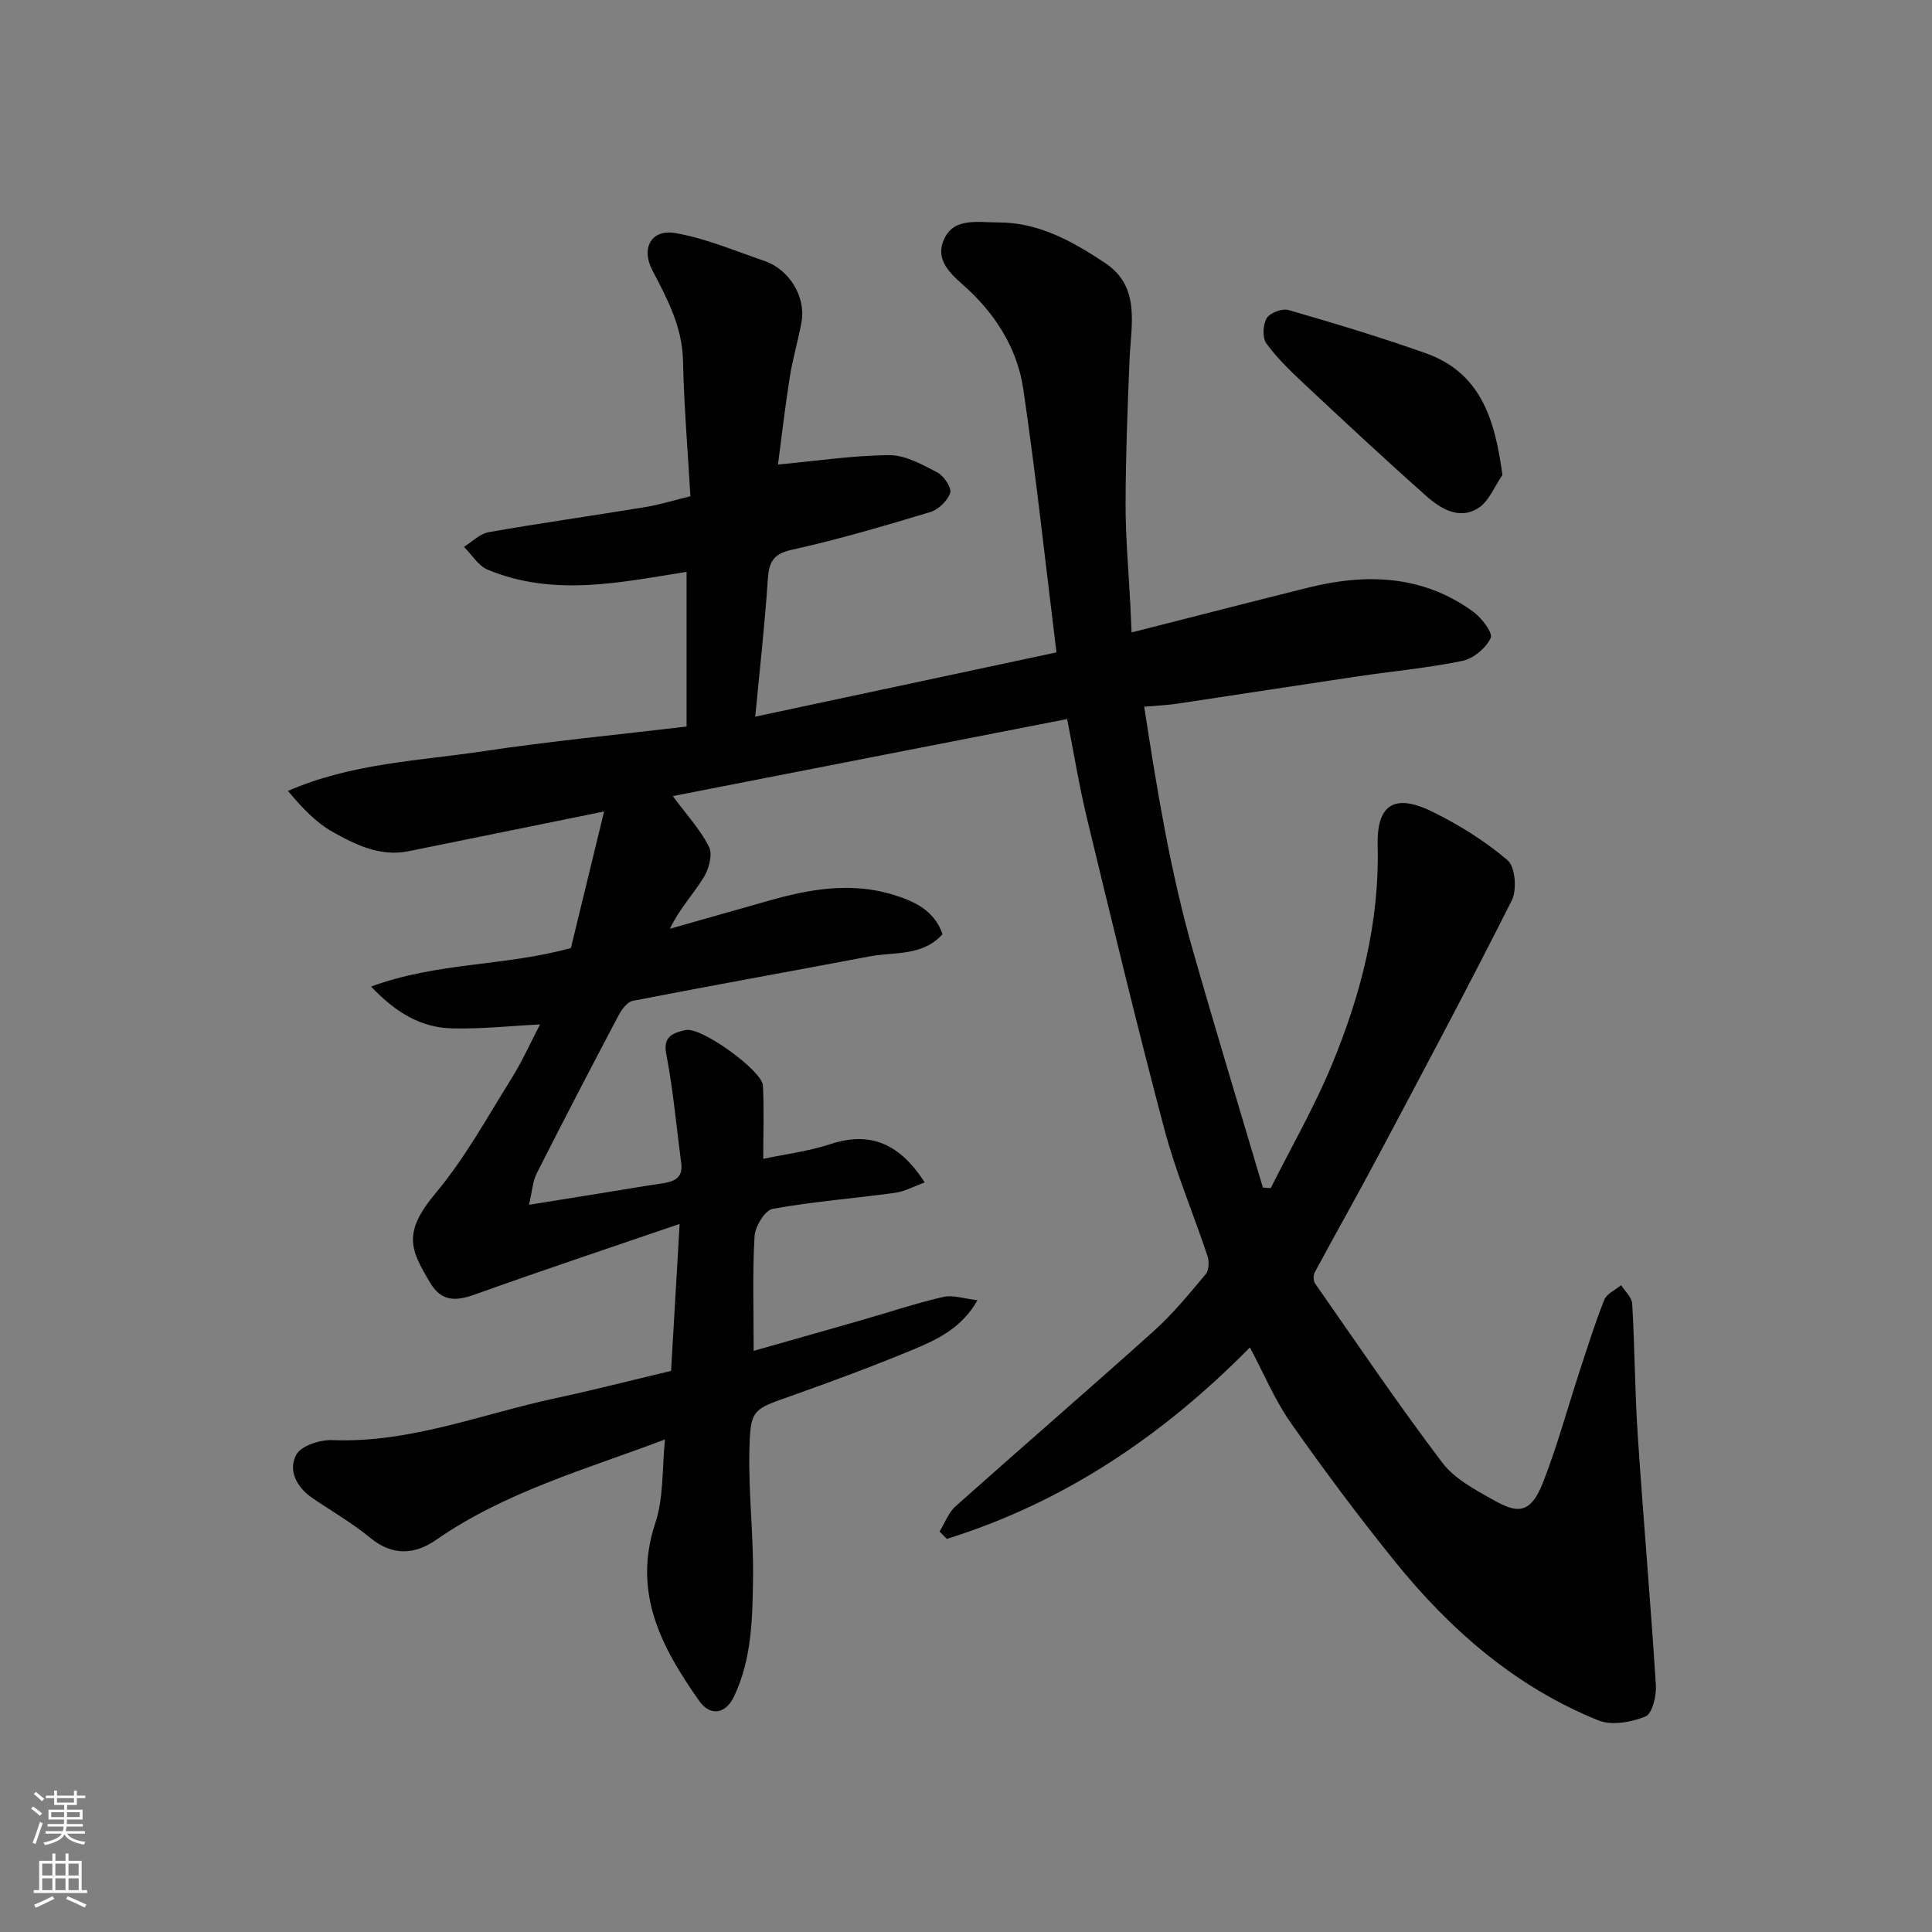 <svg enable-background="new 0 0 400 400" viewBox="0 0 400 400" xmlns="http://www.w3.org/2000/svg"><rect x="0" y="0" width="400" height="400" fill="#808080" stroke="none"/><path d="m137.68 298.02c-16.3 6.18-32.98 10.79-47.39 20.8-4.34 3.01-8.98 3.42-13.6-.4-3.75-3.1-8.04-5.55-12.08-8.32-3.23-2.21-5-5.72-3.26-8.93 1.01-1.86 4.92-3.11 7.46-3.01 16.08.64 30.84-5.38 46.13-8.66 7.94-1.7 15.82-3.73 24-5.67.57-9.83 1.13-19.48 1.77-30.43-14.4 4.93-28.48 9.63-42.45 14.63-3.91 1.4-6.88 1.46-9.19-2.43-4.13-6.94-5.78-10.33 1.19-18.66 6.03-7.21 10.62-15.63 15.64-23.65 2.23-3.57 3.96-7.46 5.91-11.19-6.08.3-12.2.97-18.29.81-6.25-.17-11.44-3.11-16.69-8.65 13.77-5.08 27.59-4.17 41.37-7.98 2.12-8.74 4.41-18.13 6.87-28.27-14.47 2.94-27.49 5.59-40.51 8.23-5.8 1.17-10.84-1.3-15.56-3.93-3.53-1.96-6.44-5.03-9.38-8.56 13.25-5.76 27.12-6.21 40.62-8.24 13.62-2.05 27.34-3.35 41.91-5.09 0-10.44 0-21.26 0-32.02-13.45 2.11-27.4 5.26-41.16-.44-1.96-.81-3.3-3.12-4.93-4.74 1.7-1.05 3.29-2.72 5.11-3.04 10.77-1.89 21.6-3.41 32.4-5.19 3.04-.5 6.01-1.43 9.37-2.25-.54-9.38-1.33-18.72-1.53-28.07-.15-7.04-3.27-12.8-6.36-18.74-2.37-4.54-.21-8.52 4.73-7.68 6.3 1.07 12.36 3.69 18.48 5.77 5.15 1.75 8.62 7.44 7.69 12.62-.69 3.84-1.83 7.61-2.44 11.46-.98 6.21-1.7 12.46-2.44 18.08 8.07-.75 15.59-1.91 23.11-1.94 3.33-.01 6.81 1.97 9.94 3.61 1.33.7 2.94 3.16 2.6 4.21-.54 1.63-2.44 3.45-4.13 3.96-9.49 2.86-19.01 5.68-28.68 7.81-4.17.91-4.73 2.89-4.97 6.46-.6 9.11-1.64 18.19-2.58 28.09 20.99-4.48 41.75-8.91 62.37-13.31-2.3-18.6-4.23-36.64-6.88-54.57-1.16-7.88-5.25-14.71-11.14-20.31-2.95-2.8-7.2-5.62-5.41-10.28 1.92-5 7.09-3.84 11.32-3.86 8.43-.04 15.47 3.95 22.13 8.36 7.47 4.95 5.41 12.79 5.11 20.04-.41 9.97-.8 19.96-.82 29.93-.01 6.93.63 13.87.98 20.8.09 1.74.16 3.48.26 5.76 12.69-3.22 24.58-6.29 36.5-9.26 12.08-3.02 23.76-2.65 34.24 4.97 1.74 1.26 4.1 4.38 3.61 5.44-.97 2.08-3.56 4.26-5.82 4.73-7.19 1.49-14.55 2.15-21.82 3.23-12.44 1.85-24.88 3.79-37.32 5.65-1.95.29-3.94.37-6.77.62 2.61 17.02 5.36 33.94 10.08 50.48 4.68 16.4 9.65 32.73 14.49 49.08.54.04 1.08.07 1.62.11 4.27-8.52 9.06-16.83 12.69-25.62 5.96-14.43 9.85-29.34 9.45-45.3-.2-8 3.01-11.11 11.36-7 5.52 2.72 10.89 6.06 15.55 10.04 1.58 1.36 1.96 6.12.86 8.31-8.95 17.78-18.33 35.35-27.67 52.93-4.29 8.07-8.79 16.02-13.12 24.06-.32.6-.32 1.76.05 2.3 8.68 12.44 17.2 25.02 26.34 37.11 2.54 3.35 6.79 5.61 10.61 7.74 4.48 2.5 7.5 3.4 10.22-3.54 2.96-7.55 5.09-15.43 7.62-23.15 1.62-4.94 3.17-9.92 5.09-14.74.51-1.28 2.3-2.05 3.5-3.05.8 1.28 2.22 2.52 2.29 3.85.53 9.08.55 18.18 1.15 27.25 1.14 17.24 2.66 34.45 3.75 51.69.14 2.22-.74 5.93-2.15 6.51-2.93 1.2-6.99 1.92-9.77.8-17.15-6.92-30.71-18.76-42.18-32.98-7.49-9.28-14.65-18.86-21.5-28.64-3.33-4.74-5.59-10.23-8.45-15.59-18.09 18.35-38.54 32.09-62.75 39.64-.5-.51-1-1.01-1.5-1.52 1.08-1.76 1.82-3.89 3.29-5.21 13.65-12.18 27.5-24.12 41.1-36.34 3.91-3.52 7.29-7.66 10.69-11.71.68-.81.77-2.62.41-3.72-2.92-8.8-6.58-17.39-8.95-26.32-5.67-21.38-10.83-42.89-16.03-64.38-1.6-6.61-2.68-13.35-4.1-20.54-27.46 5.37-54.48 10.65-81.65 15.95 2.89 3.91 5.75 6.97 7.52 10.55.78 1.59-.07 4.61-1.16 6.37-2.14 3.43-4.98 6.43-6.96 10.55 6.79-1.93 13.59-3.84 20.38-5.78 8.46-2.43 17.07-3.92 25.67-1.32 4.23 1.28 8.67 3.11 10.4 8.23-4.18 4.63-9.98 3.62-15.1 4.59-16.34 3.11-32.71 6.02-49.03 9.2-1.15.22-2.31 1.82-2.96 3.04-5.73 10.85-11.39 21.74-16.93 32.69-.83 1.63-.92 3.63-1.6 6.5 5.75-.92 10.53-1.69 15.31-2.46 4.03-.65 8.05-1.35 12.08-1.94 2.5-.36 4.54-1.02 4.13-4.19-1-7.6-1.67-15.26-3.12-22.77-.75-3.89 2.07-4.29 3.95-4.81 3.14-.86 15.92 8.39 16.08 11.46.26 4.89.07 9.81.07 15.19 4.28-.91 9.26-1.52 13.93-3.05 8.43-2.76 14.41.06 19.51 7.94-2.17.78-4.12 1.87-6.17 2.15-8.44 1.16-16.95 1.8-25.32 3.32-1.6.29-3.63 3.65-3.75 5.7-.45 7.64-.18 15.32-.18 23.7 7.64-2.17 15-4.25 22.35-6.36 5.63-1.62 11.2-3.49 16.89-4.8 2.03-.47 4.36.37 7.09.67-3.18 5.69-8.23 8.12-13.28 10.21-8.26 3.43-16.66 6.55-25.09 9.54-8.19 2.9-8.65 2.74-8.85 11.46-.2 8.75.88 17.53.76 26.3-.11 8.32-.25 16.76-3.94 24.55-1.72 3.62-4.91 4.16-7.19.93-7.81-11.08-13.92-22.45-9.08-36.93 1.74-5.3 1.36-11.28 1.98-17.23z" fill="#010000"/><path d="m311.06 98.34c-1.63 2.34-2.78 5.44-5 6.86-3.88 2.47-7.74.17-10.71-2.46-8.53-7.56-16.87-15.34-25.19-23.13-2.84-2.65-5.69-5.38-7.96-8.49-.87-1.19-.74-3.9.06-5.25.66-1.11 3.21-2.06 4.52-1.68 9.51 2.75 19 5.61 28.32 8.91 11.45 4.04 14.39 13.61 15.96 25.24z" fill="#010000"/><g fill="#fafbfa"><path d="m6.44 374.46.42-.45c.65.47 1.27.95 1.85 1.44l-.45.49c-.65-.56-1.25-1.06-1.82-1.48m.93 7.33-.63-.26c.55-1.36 1.05-2.8 1.52-4.33.19.1.38.19.59.27-.46 1.29-.95 2.73-1.48 4.32m-.38-10.38.44-.42c.43.34 1.01.82 1.74 1.44l-.49.49c-.53-.51-1.09-1.01-1.69-1.51m2.5.35h1.72v-1.04h.59v1.04h3.52v-1.04h.59v1.04h1.75v.53h-1.75v1.42h-2.03v.97h3.22v2.03h-3.24c0 .35-.01.66-.03.93h3.32v.53h-3.37c-.03.27-.08.58-.15.94h3.96v.53h-3.71c.67.92 1.93 1.48 3.79 1.68-.13.24-.23.44-.29.59-2.13-.38-3.48-1.08-4.04-2.12-.43.97-1.77 1.72-4.03 2.23-.09-.19-.2-.37-.33-.55 2.1-.42 3.37-1.03 3.81-1.83h-3.36v-.53h3.58c.08-.29.13-.61.16-.94h-3.33v-.53h3.39c.02-.27.04-.58.04-.93h-3.23v-2.03h3.25v-.97h-2.07v-1.42h-1.73zm1.12 3.44v1h2.65c.01-.3.02-.44.01-.4v-.25-.35zm1.19-2h3.52v-.91h-3.52zm4.71 2h-2.63v.59c0 .15-.01.28-.01.4h2.64z"/><path d="m13.56 383.74h.63v1.52h2.72v6.07h1.13v.6h-11.06v-.6h1.13v-6.07h2.73v-1.52h.63v1.52h2.1v-1.52zm-2.69 8.83.38.56c-1.24.63-2.53 1.25-3.85 1.85-.1-.21-.21-.42-.34-.63 1.36-.55 2.63-1.15 3.81-1.78m-2.13-4.27h2.1v-2.45h-2.1zm0 3.04h2.1v-2.46h-2.1zm2.72-3.04h2.1v-2.45h-2.1zm0 3.04h2.1v-2.46h-2.1zm6.07 3.6c-1.41-.71-2.7-1.3-3.86-1.78l.35-.56c1.45.62 2.75 1.19 3.88 1.72zm-1.25-9.09h-2.1v2.45h2.1zm-2.09 5.49h2.1v-2.46h-2.1z"/></g></svg>